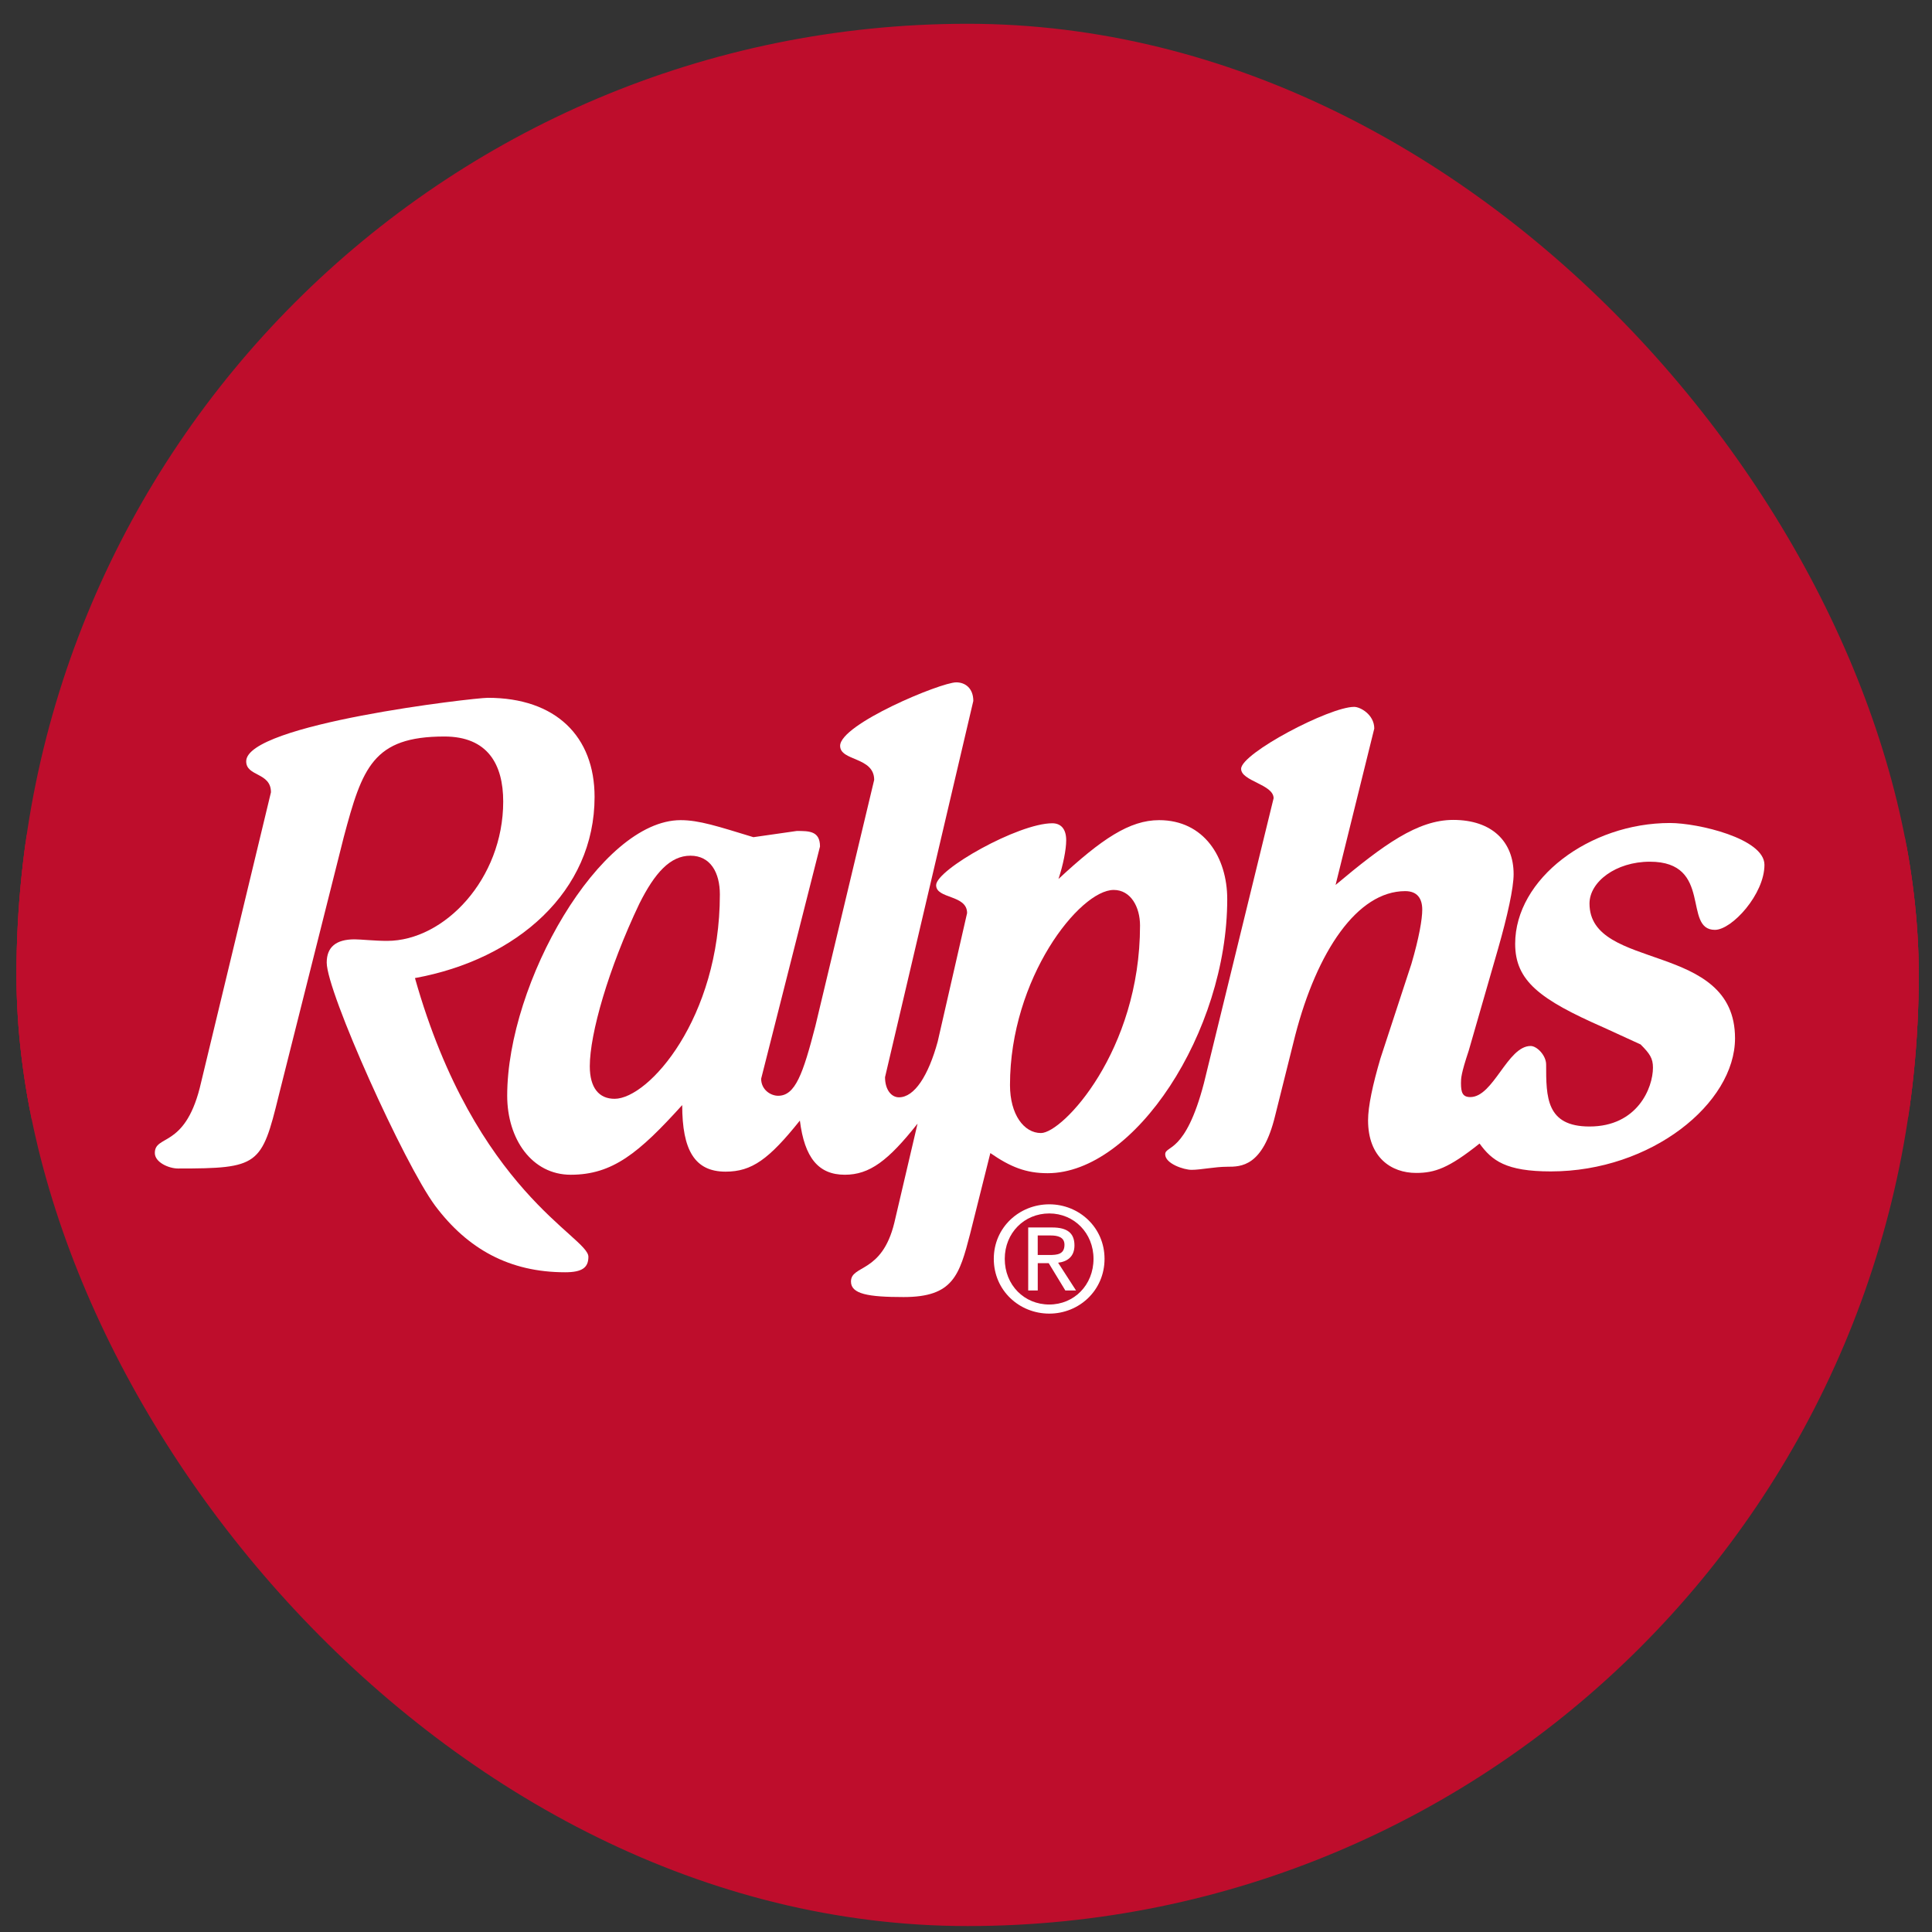 <svg width="65" height="65" viewBox="0 0 65 65" fill="none" xmlns="http://www.w3.org/2000/svg">
<rect x="0" y="0" width="65" height="65" fill="#333333" stroke="none"/>
<g clip-path="url(#clip0_60_7927)">
<rect x="0.554" y="0.8" width="64" height="64" rx="32" fill="#BE0D2C"/>
<path d="M-1.112 32.8C-1.112 29.347 1.765 26.665 7.684 24.601C11.177 23.375 14.844 22.486 18.894 21.883C23.073 21.262 27.559 20.959 32.608 20.959C47.428 20.959 59.559 23.883 64.265 28.589C65.565 29.889 66.224 31.27 66.224 32.696C66.224 34.469 65.564 35.989 64.205 37.34C62.822 38.718 60.758 39.88 57.896 40.895C50.912 43.415 42.623 44.64 32.556 44.64C22.183 44.64 14.841 43.54 7.215 40.843C1.767 38.919 -1.112 36.138 -1.112 32.8Z" fill="#BE0D2C"/>
<path d="M7.155 41.011C14.801 43.716 22.16 44.819 32.555 44.819C42.643 44.819 50.952 43.59 57.955 41.063C63.638 39.048 66.401 36.311 66.401 32.696C66.401 31.221 65.724 29.797 64.39 28.463C62.124 26.197 58.051 24.283 52.612 22.929C46.969 21.524 40.051 20.781 32.607 20.781C27.549 20.781 23.055 21.084 18.867 21.707C14.805 22.311 11.127 23.203 7.624 24.433C1.625 26.524 -1.292 29.261 -1.292 32.8C-1.292 36.221 1.629 39.061 7.155 41.011Z" fill="#BE0D2C"/>
<path d="M42.849 26.856L40.505 36.441C39.88 38.837 39.202 38.525 39.202 38.837C39.202 39.15 39.828 39.358 40.088 39.358C40.4 39.358 40.869 39.254 41.286 39.254C41.755 39.254 42.485 39.254 42.901 37.535L43.578 34.826C44.308 32.013 45.662 29.981 47.277 29.981C47.694 29.981 47.85 30.242 47.85 30.606C47.85 30.919 47.746 31.544 47.485 32.43L46.444 35.607C46.183 36.493 46.027 37.222 46.027 37.691C46.027 38.941 46.808 39.462 47.642 39.462C48.267 39.462 48.736 39.306 49.778 38.473C50.194 39.046 50.663 39.411 52.174 39.411C55.56 39.411 58.373 37.118 58.373 34.931C58.373 31.648 53.477 32.691 53.477 30.398C53.477 29.669 54.362 28.991 55.508 28.991C57.644 28.991 56.602 31.284 57.696 31.284C58.269 31.284 59.363 30.086 59.363 29.096C59.363 28.21 57.123 27.689 56.185 27.689C53.477 27.689 50.976 29.565 50.976 31.753C50.976 33.003 51.81 33.628 53.946 34.566L55.196 35.139C55.508 35.451 55.612 35.608 55.612 35.92C55.612 36.597 55.091 37.9 53.477 37.9C52.018 37.9 52.018 36.91 52.018 35.816C52.018 35.503 51.705 35.191 51.497 35.191C50.716 35.191 50.247 36.91 49.466 36.91C49.205 36.91 49.153 36.753 49.153 36.441C49.153 36.285 49.153 36.129 49.414 35.347L50.404 31.909C50.716 30.815 50.924 29.877 50.924 29.409C50.924 28.315 50.195 27.585 48.893 27.585C47.694 27.585 46.548 28.419 44.934 29.773L46.236 24.511C46.236 24.043 45.767 23.782 45.559 23.782C44.725 23.782 41.756 25.345 41.756 25.866C41.755 26.283 42.849 26.387 42.849 26.856Z" fill="white"/>
<path d="M9.116 26.655L6.72 36.605C6.199 38.636 5.209 38.167 5.209 38.792C5.209 39.105 5.678 39.313 5.991 39.313C8.7 39.313 8.803 39.209 9.376 36.865L11.565 28.165C12.189 25.821 12.554 24.779 14.95 24.779C16.409 24.779 16.93 25.717 16.93 26.967C16.93 29.572 14.95 31.655 13.023 31.655C12.607 31.655 12.137 31.603 11.929 31.603C11.304 31.603 10.992 31.864 10.992 32.385C10.992 33.374 13.597 39.157 14.639 40.564C15.732 42.022 17.139 42.804 19.014 42.804C19.587 42.804 19.796 42.647 19.796 42.283C19.796 41.606 15.993 40.095 13.961 32.906C17.399 32.28 20.004 29.988 20.004 26.811C20.004 24.779 18.702 23.477 16.41 23.477C15.941 23.477 8.283 24.362 8.283 25.613C8.282 26.134 9.116 25.977 9.116 26.655Z" fill="white"/>
<path d="M19.201 39.523C20.608 39.523 21.493 38.793 22.952 37.179C22.952 38.69 23.369 39.419 24.411 39.419C25.296 39.419 25.869 39.002 26.911 37.7C27.067 38.95 27.536 39.523 28.422 39.523C29.256 39.523 29.881 39.054 30.87 37.803L30.089 41.138C29.672 42.857 28.63 42.544 28.63 43.117C28.63 43.534 29.203 43.638 30.401 43.638C32.068 43.638 32.277 42.909 32.641 41.502L33.319 38.794C33.996 39.262 34.517 39.471 35.246 39.471C38.163 39.471 41.289 34.73 41.289 30.25C41.289 28.844 40.508 27.593 38.997 27.593C38.007 27.593 37.069 28.219 35.611 29.573C35.767 29.104 35.871 28.583 35.871 28.271C35.871 27.854 35.663 27.698 35.403 27.698C34.257 27.698 31.495 29.26 31.495 29.781C31.495 30.25 32.537 30.094 32.537 30.719L31.548 35.043C31.235 36.189 30.766 36.918 30.245 36.918C29.985 36.918 29.776 36.658 29.776 36.241L32.746 23.582C32.746 23.165 32.485 22.957 32.172 22.957C31.651 22.957 28.265 24.363 28.265 25.093C28.265 25.613 29.411 25.457 29.411 26.238L27.432 34.521C27.015 36.136 26.755 36.866 26.181 36.866C25.921 36.866 25.608 36.658 25.608 36.293L27.588 28.479C27.588 27.957 27.223 27.957 26.807 27.957L25.348 28.166C24.149 27.801 23.524 27.593 22.899 27.593C20.19 27.593 17.064 33.063 17.064 36.865C17.065 38.325 17.898 39.523 19.201 39.523Z" fill="white"/>
<path d="M33.435 42.352C33.435 41.297 34.291 40.518 35.303 40.518C36.305 40.518 37.161 41.297 37.161 42.352C37.161 43.416 36.305 44.195 35.303 44.195C34.291 44.195 33.435 43.416 33.435 42.352Z" fill="white"/>
<path d="M35.302 43.889C36.133 43.889 36.79 43.237 36.79 42.352C36.79 41.482 36.133 40.825 35.302 40.825C34.46 40.825 33.804 41.481 33.804 42.352C33.804 43.237 34.46 43.889 35.302 43.889Z" fill="#BE0D2C"/>
<path d="M34.914 43.417H34.593V41.297H35.4C35.901 41.297 36.149 41.482 36.149 41.9C36.149 42.279 35.91 42.445 35.599 42.483L36.202 43.417H35.842L35.283 42.498H34.914V43.417H34.914Z" fill="white"/>
<path d="M35.297 42.223C35.569 42.223 35.813 42.203 35.813 41.878C35.813 41.615 35.575 41.566 35.351 41.566H34.913V42.223H35.297Z" fill="#BE0D2C"/>
<path d="M23.229 28.789C23.906 28.789 24.219 29.362 24.219 30.091C24.219 34.259 21.822 36.968 20.676 36.968C20.155 36.968 19.843 36.603 19.843 35.874C19.843 34.78 20.468 32.592 21.51 30.404C22.031 29.362 22.552 28.789 23.229 28.789Z" fill="#BE0D2C"/>
<path d="M37.47 29.941C38.043 29.941 38.355 30.514 38.355 31.139C38.355 35.359 35.751 38.12 35.022 38.12C34.448 38.12 33.98 37.494 33.98 36.505C33.98 32.91 36.324 29.941 37.47 29.941Z" fill="#BE0D2C"/>
</g>
<defs>
<clipPath id="clip0_60_7927">
<rect x="0.554" y="0.8" width="64" height="64" rx="32" fill="white"/>
</clipPath>
</defs>
</svg>
